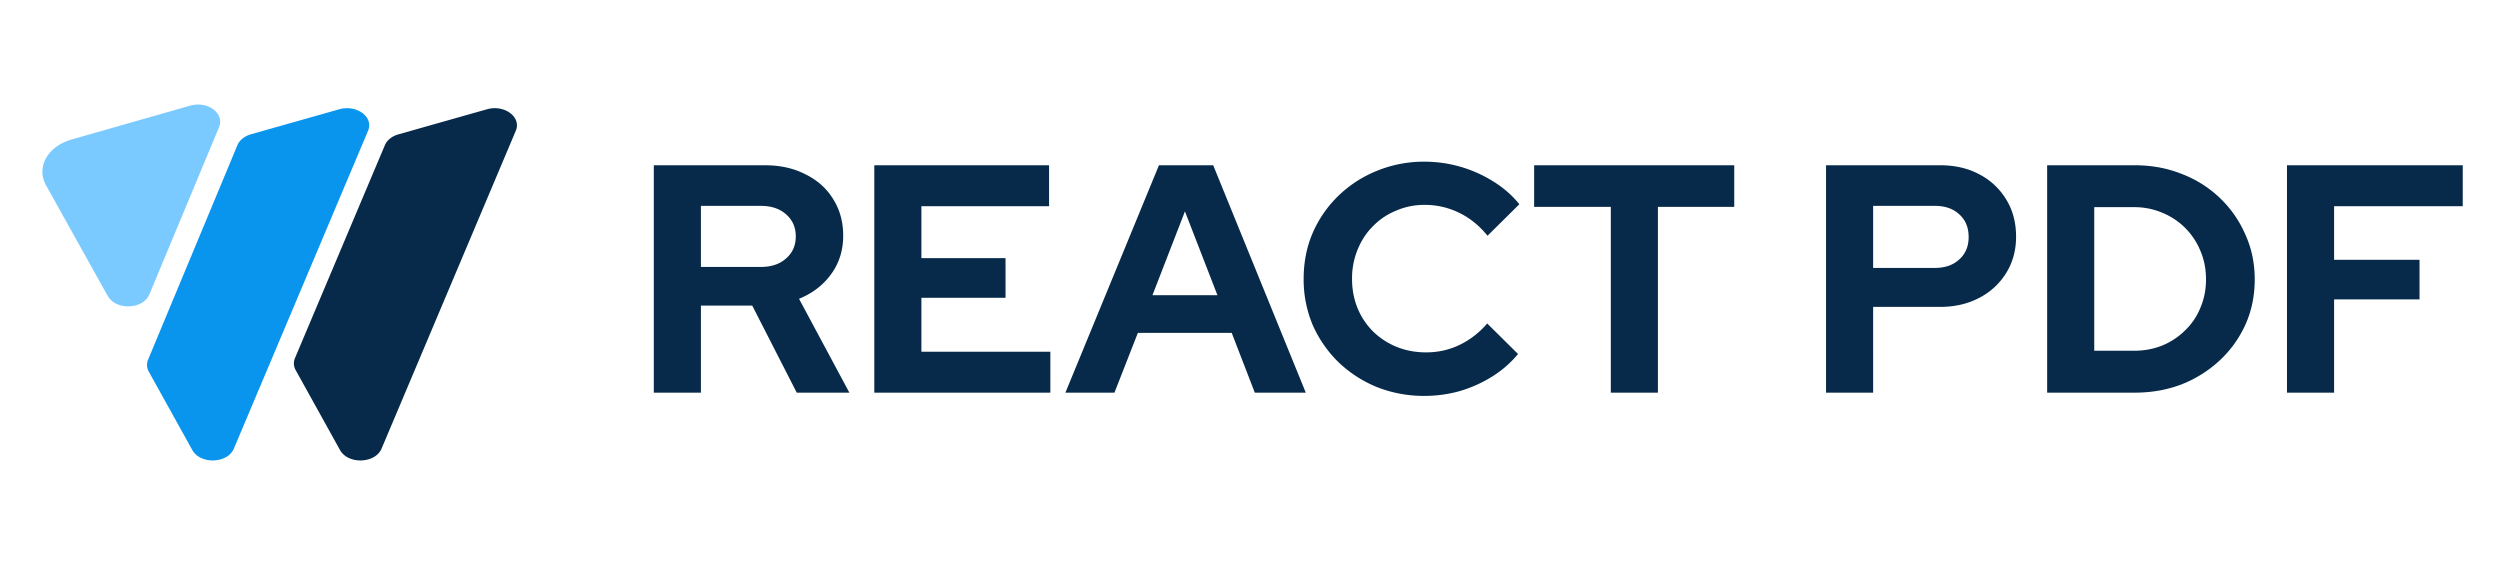 <svg xmlns="http://www.w3.org/2000/svg" fill="none" viewBox="0 0 177 40"><g clip-path="url(#a)"><path fill="#072A4A" fill-rule="evenodd" d="M20.885 25.352a.96.96 0 0 0 .05.856l3.138 5.655c.572 1.031 2.493.965 2.943-.102L36.52 9.254c.407-.965-.805-1.868-2.039-1.518l-6.277 1.777c-.453.128-.804.41-.954.764l-6.365 15.075Z" clip-rule="evenodd"/><path fill="#0995EE" fill-rule="evenodd" d="M10.485 25.464a.96.96 0 0 0 .051.851l3.079 5.548c.572 1.031 2.493.965 2.943-.102l9.503-22.507c.408-.965-.804-1.868-2.038-1.518l-6.257 1.771c-.455.13-.808.413-.956.77l-6.325 15.187Z" clip-rule="evenodd"/><path fill="#7ACAFF" d="M15.513 8.99c.402-.965-.812-1.864-2.043-1.512l-8.412 2.4c-1.692.482-2.514 1.962-1.8 3.241l4.372 7.84c.575 1.03 2.499.96 2.944-.11l4.94-11.859Z"/><path fill="#072A4A" d="M161.919 27.8V11.7h12.443v2.898h-9.108v3.795h6.049v2.806h-6.049V27.8h-3.335Zm-13.646-2.967h2.806c.721 0 1.388-.123 2.001-.368a4.975 4.975 0 0 0 1.633-1.081c.476-.46.836-.997 1.081-1.61.261-.613.391-1.28.391-2.001 0-.72-.13-1.388-.391-2.001a4.967 4.967 0 0 0-1.081-1.633 4.973 4.973 0 0 0-1.633-1.081 5.06 5.06 0 0 0-2.001-.391h-2.806v10.166Zm-3.335 2.967V11.7h6.187c1.212 0 2.331.207 3.358.621a8.027 8.027 0 0 1 2.691 1.702 7.944 7.944 0 0 1 1.794 2.576c.445.981.667 2.04.667 3.174 0 1.15-.214 2.208-.644 3.174a7.854 7.854 0 0 1-1.817 2.553 8.54 8.54 0 0 1-2.691 1.702c-1.027.399-2.146.598-3.358.598h-6.187Zm-15.655 0V11.7h8.073c1.058 0 1.986.215 2.783.644a4.783 4.783 0 0 1 1.909 1.794c.46.751.69 1.625.69 2.622 0 .95-.23 1.802-.69 2.553a4.836 4.836 0 0 1-1.909 1.771c-.813.43-1.74.644-2.783.644h-4.738V27.8h-3.335Zm3.335-8.832h4.37c.721 0 1.296-.2 1.725-.598.445-.399.667-.928.667-1.587 0-.675-.222-1.211-.667-1.61-.429-.399-1.004-.598-1.725-.598h-4.37v4.393ZM114.045 27.8V14.644h-5.428V11.7h14.168v2.944h-5.405V27.8h-3.335Zm-13.191.23a9.016 9.016 0 0 1-3.358-.621 8.674 8.674 0 0 1-2.737-1.771 8.463 8.463 0 0 1-1.817-2.622 8.275 8.275 0 0 1-.644-3.266c0-1.18.214-2.27.644-3.266a8.208 8.208 0 0 1 1.84-2.645 8.42 8.42 0 0 1 2.714-1.748 8.733 8.733 0 0 1 3.358-.644 9.165 9.165 0 0 1 4.876 1.403c.72.445 1.334.981 1.84 1.61l-2.254 2.231c-.583-.72-1.258-1.265-2.024-1.633a5.47 5.47 0 0 0-2.438-.552 4.98 4.98 0 0 0-2.024.414 4.808 4.808 0 0 0-1.633 1.104c-.46.46-.82 1.012-1.081 1.656a5.352 5.352 0 0 0-.391 2.07c0 .736.13 1.426.39 2.07.261.629.63 1.18 1.105 1.656.475.46 1.027.82 1.656 1.081.644.26 1.341.391 2.093.391.843 0 1.633-.176 2.369-.529a5.976 5.976 0 0 0 1.955-1.518l2.185 2.162a7.566 7.566 0 0 1-1.817 1.587 9.186 9.186 0 0 1-2.3 1.035 9.167 9.167 0 0 1-2.507.345ZM75.43 27.8l6.624-16.1h3.841l6.555 16.1h-3.61l-1.634-4.232H80.56L78.903 27.8H75.43Zm6.164-6.9h4.6l-2.3-5.934-2.3 5.934ZM61.9 27.8V11.7h12.374v2.898h-9.039v3.68h5.957v2.806h-5.957v3.818h9.131V27.8H61.9Zm-15.61 0V11.7h7.866c1.089 0 2.047.215 2.875.644.843.414 1.495.997 1.955 1.748.475.751.713 1.618.713 2.599 0 1.027-.284 1.932-.851 2.714s-1.326 1.365-2.277 1.748l3.565 6.647H56.41l-3.151-6.164h-3.634V27.8H46.29Zm3.335-8.901h4.232c.751 0 1.35-.2 1.794-.598.46-.399.69-.92.69-1.564s-.23-1.165-.69-1.564c-.445-.399-1.043-.598-1.794-.598h-4.232v4.324Z"/></g><defs><clipPath id="a"><path fill="#fff" d="M0 0h177v40H0z"/></clipPath></defs></svg>